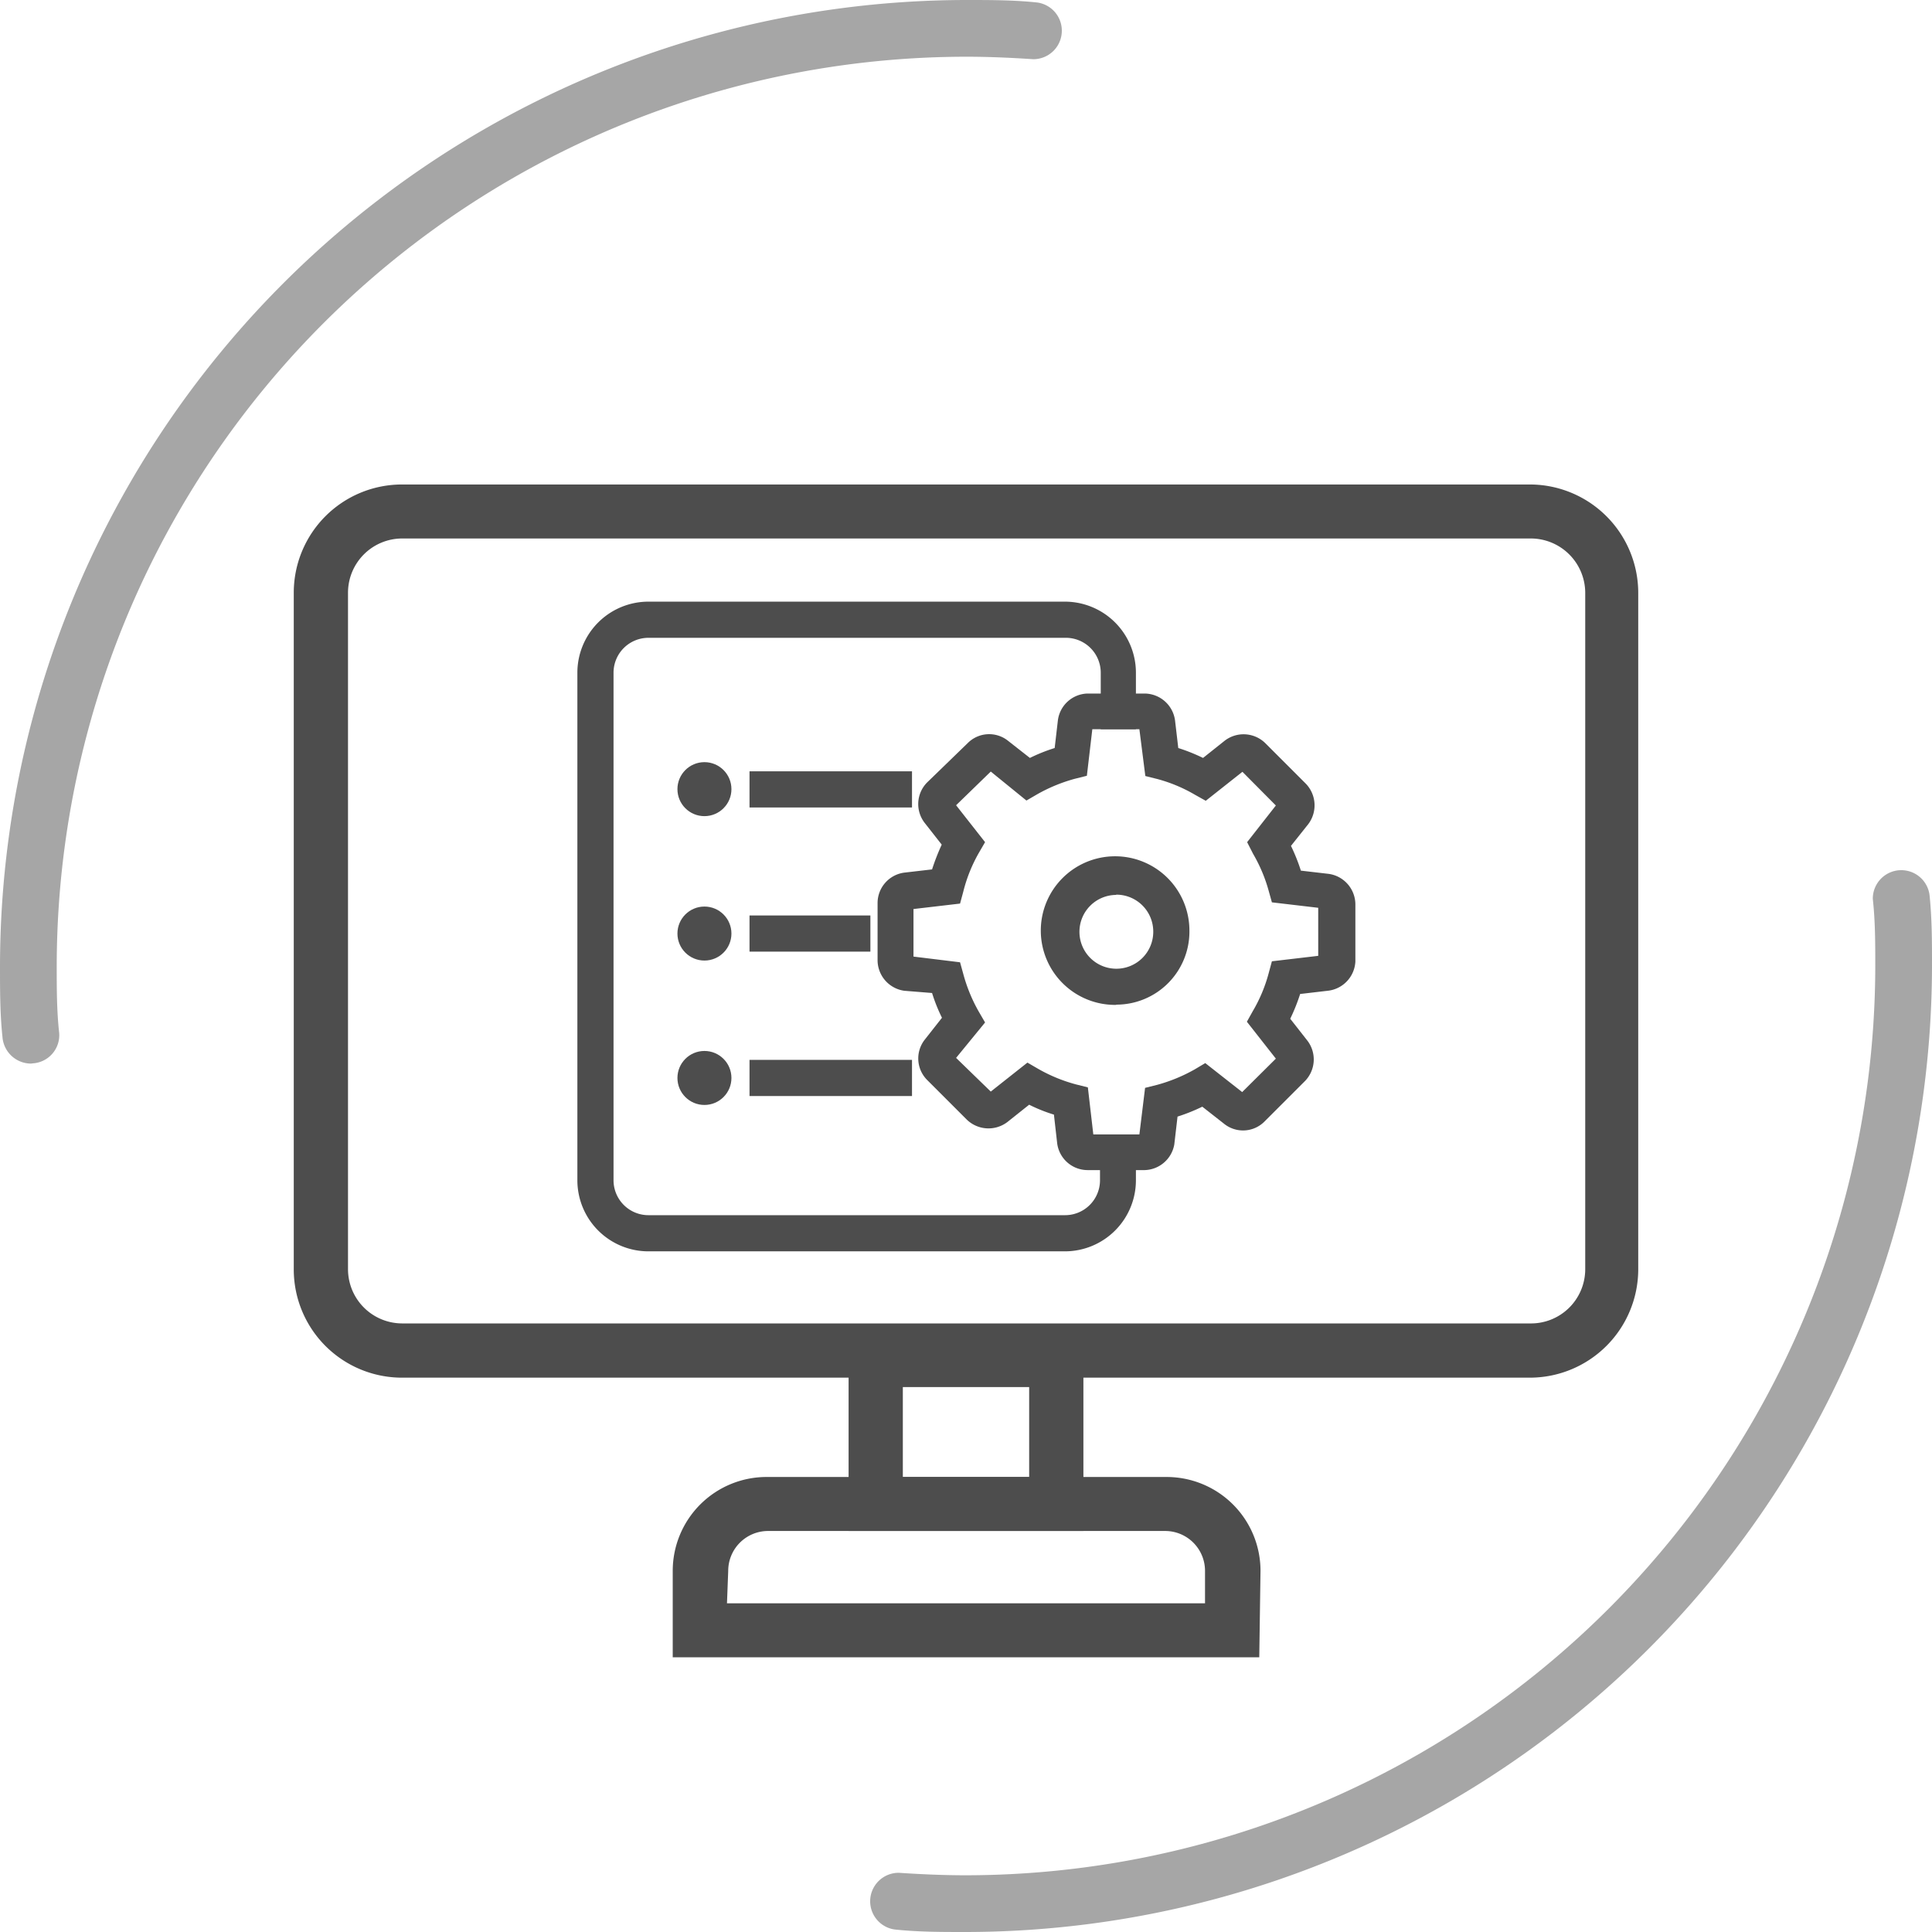 <svg xmlns="http://www.w3.org/2000/svg" viewBox="0 0 78 78"><defs><style>.cls-1{opacity:0.5;}.cls-2{fill:#4d4d4d;}</style></defs><g id="Capa_2" data-name="Capa 2"><g id="Capa_5" data-name="Capa 5"><g class="cls-1"><path class="cls-2" d="M1.25,42.94A1.16,1.16,0,0,1,.1,41.87C0,40.93,0,40,0,39A39.05,39.05,0,0,1,39,0c1,0,1.92,0,2.87.1a1.15,1.15,0,0,1-.16,2.29c-.9-.06-1.81-.1-2.71-.1A36.75,36.75,0,0,0,2.29,39c0,.91,0,1.82.1,2.71a1.14,1.14,0,0,1-1.06,1.22Z"/></g><g class="cls-1"><path class="cls-2" d="M39,78c-1,0-1.92,0-2.87-.1a1.15,1.15,0,0,1,.16-2.29c.9.06,1.81.1,2.71.1A36.75,36.75,0,0,0,75.71,39c0-.9,0-1.81-.1-2.71a1.15,1.15,0,0,1,2.29-.16C78,37.08,78,38,78,39A39.05,39.05,0,0,1,39,78Z"/></g><path class="cls-2" d="M46.22,47.24H43.9a1.24,1.24,0,0,1-1.22-1.09L42.55,45a6.37,6.37,0,0,1-1-.4l-.88.7a1.26,1.26,0,0,1-1.64-.1L37.43,43.6a1.23,1.23,0,0,1-.1-1.62l.7-.89a6.71,6.71,0,0,1-.4-1L36.51,40a1.25,1.25,0,0,1-1.08-1.22V36.46a1.24,1.24,0,0,1,1.08-1.23l1.12-.13a8.93,8.93,0,0,1,.39-1l-.69-.88a1.24,1.24,0,0,1,.1-1.63L39.07,30a1.22,1.22,0,0,1,1.63-.09l.88.69a6.82,6.82,0,0,1,1-.4l.13-1.12A1.24,1.24,0,0,1,43.9,28h2.32a1.25,1.25,0,0,1,1.22,1.09l.13,1.11a7.34,7.34,0,0,1,1,.4l.88-.7a1.25,1.25,0,0,1,1.63.1l1.64,1.64a1.26,1.26,0,0,1,.1,1.63l-.7.88a7.59,7.59,0,0,1,.4,1l1.12.13a1.25,1.25,0,0,1,1.08,1.22v2.32A1.25,1.25,0,0,1,53.6,40l-1.11.13a7.59,7.59,0,0,1-.4,1l.69.88a1.25,1.25,0,0,1-.09,1.63l-1.64,1.64a1.22,1.22,0,0,1-1.63.09l-.88-.69a7.34,7.34,0,0,1-1,.4l-.13,1.12A1.25,1.25,0,0,1,46.22,47.24ZM46,46Zm-1.86,0Zm0-.2H46l.23-1.88.48-.12a6.58,6.58,0,0,0,1.53-.63l.42-.25,1.49,1.17,1.36-1.35-1.17-1.49.24-.43a6.11,6.11,0,0,0,.64-1.53l.13-.48,1.87-.22V36.65l-1.87-.22L51.23,36a6.27,6.27,0,0,0-.64-1.53L50.35,34l1.16-1.48-1.35-1.36-1.48,1.17-.43-.24a6.14,6.14,0,0,0-1.53-.64l-.48-.12L46,29.44H44.1l-.22,1.88-.48.12a6.58,6.58,0,0,0-1.53.63l-.43.25L40,31.15,38.6,32.51,39.77,34l-.25.43A6.17,6.17,0,0,0,38.89,36l-.13.48-1.88.22v1.92l1.88.23.13.47a6.48,6.48,0,0,0,.63,1.53l.25.43L38.6,42.71,40,44.07l1.48-1.17.43.25a6.41,6.41,0,0,0,1.53.63l.48.12ZM50,44.21Zm-9.92,0Zm10.22,0Zm3.11-5.65ZM36.68,36.68Zm15-4h0Zm-13.19,0Zm0-.3ZM39.8,31ZM46,29.24Zm-1.86,0Zm.93,11.33a3,3,0,1,1,2.95-3A2.95,2.95,0,0,1,45.06,40.56Zm0-4.44a1.49,1.49,0,1,0,1.49,1.49A1.49,1.49,0,0,0,45.06,36.12Z"/><path class="cls-2" d="M43,50.52H26.18a2.87,2.87,0,0,1-2.87-2.87V27.16a2.87,2.87,0,0,1,2.87-2.87H43a2.87,2.87,0,0,1,2.86,2.87v2.28H44.44V27.16A1.41,1.41,0,0,0,43,25.75H26.18a1.41,1.41,0,0,0-1.41,1.41V47.65a1.41,1.41,0,0,0,1.41,1.41H43a1.41,1.41,0,0,0,1.41-1.41V46.2h1.45v1.45A2.87,2.87,0,0,1,43,50.52Z"/><rect class="cls-2" x="30.26" y="31.14" width="6.56" height="1.46"/><rect class="cls-2" x="30.26" y="36.96" width="4.88" height="1.46"/><rect class="cls-2" x="30.26" y="42.79" width="6.56" height="1.46"/><circle class="cls-2" cx="28.44" cy="31.86" r="1.09"/><circle class="cls-2" cx="28.44" cy="37.69" r="1.09"/><circle class="cls-2" cx="28.44" cy="43.52" r="1.09"/><path class="cls-2" d="M61.76,55.62H16.23a4.37,4.37,0,0,1-4.37-4.37V23.93a4.37,4.37,0,0,1,4.37-4.37H61.76a4.38,4.38,0,0,1,4.38,4.37V51.25A4.38,4.38,0,0,1,61.76,55.62ZM16.23,21.74a2.19,2.19,0,0,0-2.18,2.19V51.25a2.19,2.19,0,0,0,2.18,2.18H61.76A2.19,2.19,0,0,0,64,51.25V23.93a2.2,2.2,0,0,0-2.19-2.19Z"/><path class="cls-2" d="M43.74,61.81H34.26v-8h9.48Zm-7.29-2.18h5.1V56h-5.1Z"/><path class="cls-2" d="M50.84,66.91H27.16V63.42A3.79,3.79,0,0,1,31,59.63h16.1a3.79,3.79,0,0,1,3.79,3.79ZM29.35,64.73h19.3V63.42a1.61,1.61,0,0,0-1.6-1.61H31a1.61,1.61,0,0,0-1.6,1.61Z"/></g></g></svg>